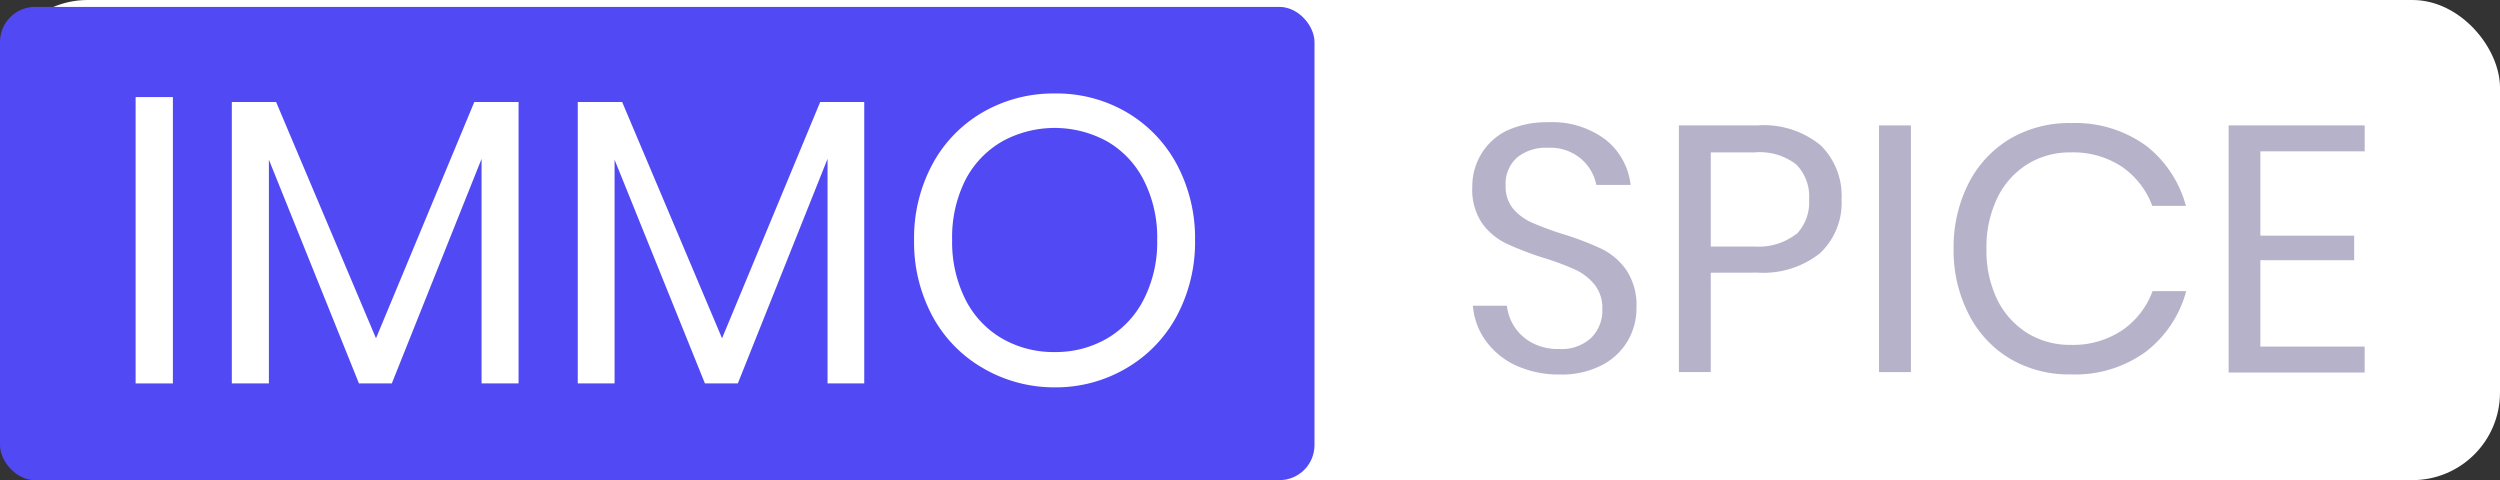 <svg xmlns="http://www.w3.org/2000/svg" width="142.64" height="27.394" viewBox="0 0 142.64 27.394">
  <rect x="0" y="0" width="142.64" height="27.394" fill="#333333" stroke="none"/>
  <g id="Group_2054" data-name="Group 2054" transform="translate(-1101 -107.606)">
    <rect id="Rectangle_9" data-name="Rectangle 9" width="142.638" height="27.394" rx="5" transform="translate(1101.002 107.606)" fill="#fff"/>
    <rect id="Rectangle_2409" data-name="Rectangle 2409" width="75" height="27" rx="2" transform="translate(1101 108)" fill="#514af4"/>
    <path id="Path_1" data-name="Path 1" d="M16.246,10.11V26.448H14.12V10.11Z" transform="translate(1094.618 103.035)" fill="#fff"/>
    <path id="Path_2" data-name="Path 2" d="M40.5,10.62V26.678H38.39V13.863L33.268,26.678H31.394L26.255,13.913V26.678H24.14V10.62h2.526l5.7,13.483,5.61-13.483Z" transform="translate(1090.087 102.805)" fill="#fff"/>
    <path id="Path_3" data-name="Path 3" d="M76.513,10.62V26.678H74.42V13.863L69.3,26.678H67.424L62.268,13.913V26.678h-2.1V10.62H62.7l5.7,13.483L74,10.62Z" transform="translate(1073.797 102.805)" fill="#fff"/>
    <path id="Path_4" data-name="Path 4" d="M107.313,10.8a7.6,7.6,0,0,1,2.865,2.975A8.941,8.941,0,0,1,111.22,18.1a8.941,8.941,0,0,1-1.041,4.323,7.6,7.6,0,0,1-2.865,2.975,7.911,7.911,0,0,1-4.087,1.1,8.054,8.054,0,0,1-4.115-1.1,7.566,7.566,0,0,1-2.882-2.975A8.881,8.881,0,0,1,95.189,18.1a8.881,8.881,0,0,1,1.041-4.323A7.566,7.566,0,0,1,99.112,10.8a8.054,8.054,0,0,1,4.115-1.068A7.911,7.911,0,0,1,107.313,10.8Zm-7.122,1.682A5.358,5.358,0,0,0,98.1,14.7a7.281,7.281,0,0,0-.74,3.391,7.3,7.3,0,0,0,.751,3.38,5.353,5.353,0,0,0,2.087,2.235,5.862,5.862,0,0,0,3.024.778,5.8,5.8,0,0,0,3-.789,5.408,5.408,0,0,0,2.082-2.235,7.172,7.172,0,0,0,.756-3.369,7.215,7.215,0,0,0-.756-3.391,5.347,5.347,0,0,0-2.082-2.224,6.224,6.224,0,0,0-6.027,0Z" transform="translate(1057.965 103.208)" fill="#fff"/>
    <path id="Path_5" data-name="Path 5" d="M162.2,25.183a3.627,3.627,0,0,1-1.457,1.386,4.931,4.931,0,0,1-2.411.548,5.879,5.879,0,0,1-2.487-.5,4.383,4.383,0,0,1-1.737-1.4,3.939,3.939,0,0,1-.751-2.022h1.939a2.739,2.739,0,0,0,1.408,2.1,3.1,3.1,0,0,0,1.567.367,2.482,2.482,0,0,0,1.835-.636,2.191,2.191,0,0,0,.636-1.644,2.109,2.109,0,0,0-.449-1.4,3.15,3.15,0,0,0-1.1-.849,14.755,14.755,0,0,0-1.8-.668,18.17,18.17,0,0,1-2.142-.827,3.654,3.654,0,0,1-1.381-1.167,3.424,3.424,0,0,1-.548-2.06,3.572,3.572,0,0,1,.548-1.934,3.474,3.474,0,0,1,1.463-1.293,5.479,5.479,0,0,1,2.323-.46,5.046,5.046,0,0,1,3.287,1.008,3.835,3.835,0,0,1,1.413,2.57H160.4a2.63,2.63,0,0,0-.86-1.479,2.69,2.69,0,0,0-1.9-.641,2.6,2.6,0,0,0-1.753.548,1.994,1.994,0,0,0-.663,1.605,1.978,1.978,0,0,0,.433,1.331,3.013,3.013,0,0,0,1.1.8,17.465,17.465,0,0,0,1.753.646,16.579,16.579,0,0,1,2.191.838,3.7,3.7,0,0,1,1.408,1.205,3.6,3.6,0,0,1,.581,2.148A3.7,3.7,0,0,1,162.2,25.183Z" transform="translate(1031.681 101.856)" fill="#b5b2ca"/>
    <path id="Path_6" data-name="Path 6" d="M176.659,21.464v5.67H174.84V13.06h4.471a5.1,5.1,0,0,1,3.61,1.129,4.027,4.027,0,0,1,1.2,3.085,3.945,3.945,0,0,1-1.238,3.085,5.225,5.225,0,0,1-3.572,1.1Zm4.882-2.191a2.608,2.608,0,0,0,.729-1.978,2.624,2.624,0,0,0-.729-2.005,3.409,3.409,0,0,0-2.389-.69h-2.493v5.369h2.493a3.488,3.488,0,0,0,2.389-.718Z" transform="translate(1021.951 101.702)" fill="#b5b2ca"/>
    <path id="Path_7" data-name="Path 7" d="M197.5,13.06V27.135H195.68V13.06Z" transform="translate(1012.529 101.702)" fill="#b5b2ca"/>
    <path id="Path_8" data-name="Path 8" d="M214.39,14.072a6.465,6.465,0,0,1,2.312,3.463h-1.918a4.668,4.668,0,0,0-1.72-2.224,5.007,5.007,0,0,0-2.931-.827,4.569,4.569,0,0,0-2.465.668,4.619,4.619,0,0,0-1.72,1.918,6.427,6.427,0,0,0-.625,2.92,6.361,6.361,0,0,0,.619,2.9,4.69,4.69,0,0,0,1.72,1.907,4.619,4.619,0,0,0,2.465.668,5.013,5.013,0,0,0,2.937-.833A4.641,4.641,0,0,0,214.8,22.4h1.918a6.465,6.465,0,0,1-2.312,3.463,6.848,6.848,0,0,1-4.273,1.287,6.629,6.629,0,0,1-3.49-.909,6.224,6.224,0,0,1-2.345-2.553,7.9,7.9,0,0,1-.849-3.7,8,8,0,0,1,.849-3.731,6.256,6.256,0,0,1,2.367-2.548,6.678,6.678,0,0,1,3.49-.9,6.881,6.881,0,0,1,4.235,1.266Z" transform="translate(1009.017 101.818)" fill="#b5b2ca"/>
    <path id="Path_9" data-name="Path 9" d="M233.9,14.539v4.81h5.353v1.4H233.9v4.931h5.95v1.479H232.09V13.06h7.763v1.479Z" transform="translate(996.067 101.702)" fill="#b5b2ca"/>
  </g>
</svg>
